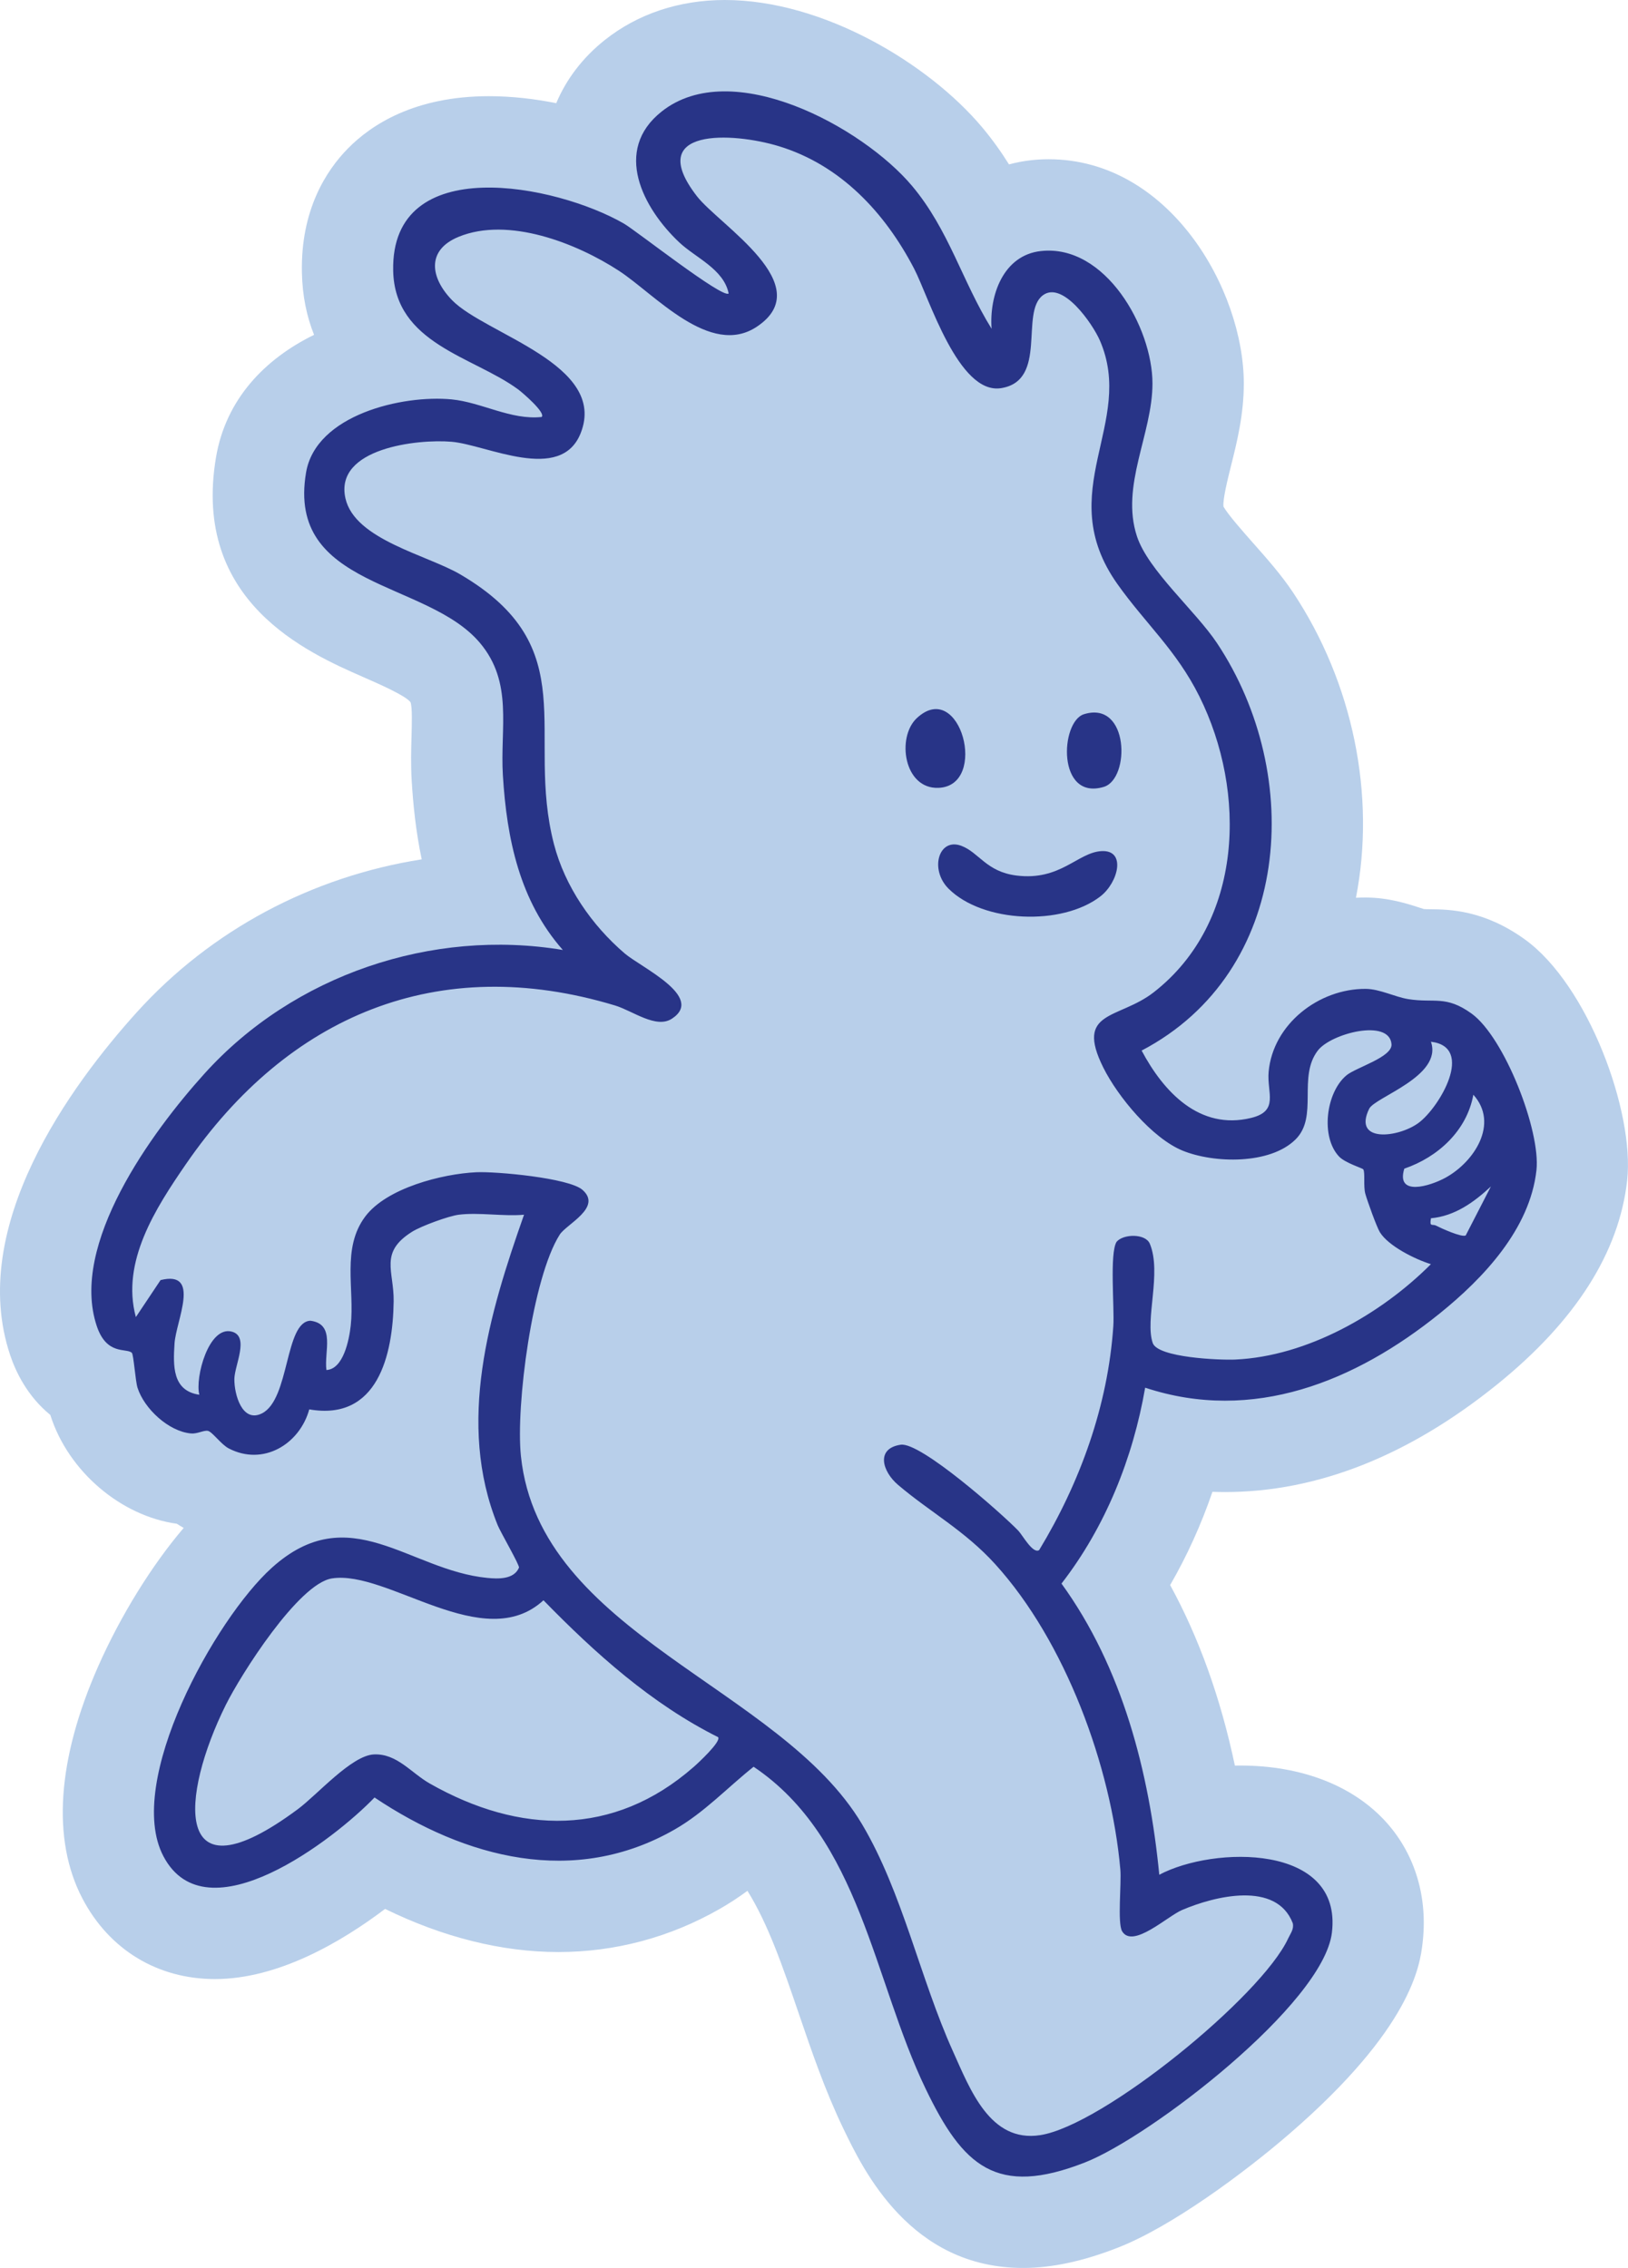 <svg xmlns="http://www.w3.org/2000/svg" id="Capa_2" width="674.77" height="939.79" viewBox="0 0 674.77 939.79"><g id="Capa_1-2"><path d="M632.03,389.28c-17.02-12.26-31.42-12.42-39.15-12.51-1.25-.01-2.1-.02-2.7-.07-.64-.19-1.3-.41-1.96-.63-5.06-1.63-12.71-4.1-21.98-4.15h-.42c-1.28,0-2.55.03-3.81.09,8.29-42.41-1.19-89.03-26.01-126.41-4.82-7.26-10.79-14-16.57-20.53-3.92-4.43-10.35-11.69-12.32-15.12-.37-2.94,1.78-11.54,3.09-16.8,2.5-9.98,5.33-21.29,5.33-34.26-.01-38.79-30.79-92.9-80.89-92.9-2.44,0-4.92.14-7.36.41-3.12.35-6.14.93-9.07,1.73-3.22-5.15-6.89-10.33-11.19-15.45C385.01,26.5,341.33,0,300.43,0c-18.91,0-36.13,5.74-49.79,16.61-9.11,7.25-15.92,16.19-20.09,26.15-8.98-1.8-18.43-2.9-27.92-2.9-30.73,0-48.76,11.81-58.47,21.71-8.96,9.13-19.53,25.44-19.03,51.27.19,9.88,2.05,18.45,5.04,25.91-20.37,9.97-36.57,26.66-40.64,50.75-10.12,59.87,37.95,80.94,61.04,91.07,6.37,2.79,17.04,7.47,19.4,10.2.12.14.17.22.17.22.78,1.89.57,9.21.43,14.06-.16,5.48-.34,11.69.07,18.49.58,9.53,1.66,20.71,4.15,32.56-45.49,7.13-87.36,29.35-118.08,63.35-27.29,30.2-70.4,88.82-52.48,142.14,2.34,6.96,7.14,17,16.63,24.74.03.09.06.17.08.26,7.41,23.15,29.18,41.64,52.36,44.83.9.59,1.84,1.17,2.84,1.72-13.02,15.22-26.12,36.25-35.44,57.35-17.03,38.58-19.29,71.84-6.55,96.2,11.11,21.23,31.14,33.4,54.96,33.4,26.29,0,52.54-15.49,70.5-29.07,23.99,11.75,48.42,17.87,71.84,17.87s46.19-6.03,66.96-17.93c4.1-2.35,7.88-4.86,11.39-7.43,8.64,13.85,14.68,31.55,21.29,50.9,5.36,15.7,10.9,31.93,18.47,47.64,8.32,17.28,27.82,57.73,74.45,57.73,12.04,0,24.97-2.78,39.54-8.5,22.12-8.69,52-30.78,70.86-47.07,50.95-43.99,54.13-70.18,55.18-78.79,2.3-18.93-2.92-36.68-14.7-49.98-13.63-15.38-35.23-23.85-60.83-23.85-.74,0-1.48,0-2.23.02-5.9-27.94-14.87-52.94-26.83-74.8,6.98-12.08,12.86-25.04,17.53-38.65,1.74.06,3.48.1,5.22.1h.01c38.14,0,76.06-14.98,112.7-44.54,32.49-26.21,50.65-54.69,53.96-84.65,3.13-28.28-16.21-80.94-42.4-99.81Z" fill="#b8cfea"></path><path d="M609.91,419.99c-10.66-7.68-15.46-4.25-26.21-5.97-5.48-.88-11.87-4.22-17.67-4.25-19.39-.11-38.43,14.6-40.21,34.37-.78,8.64,4.46,16.24-7.23,19.1-21.48,5.26-36.38-10.91-45.41-27.9,62.24-32.62,67.64-114.05,31.28-168.79-8.87-13.36-28.56-30.16-33.22-44.3-6.92-20.97,6.43-42.41,6.43-63.33,0-23.25-19.54-57.84-46.24-54.89-15.68,1.73-21.46,18.5-20.44,32.2-12.17-19.58-17.68-41.01-32.96-59.19-20.48-24.36-74.73-53.94-103.84-30.79-20.23,16.08-7.71,39.99,7.33,54.17,6.82,6.43,18.44,11.08,20.49,21.18-2.36,2.35-38.34-26.03-43.43-28.96-28-16.14-96.58-30.01-95.62,19.48.59,30.38,33.22,35.57,51.78,49.23,1.66,1.22,11.66,9.76,9.75,11.44-12.71,1.37-24.94-6.1-37.3-7.29-20.41-1.97-56.3,6.38-60.34,30.32-8.13,48.12,50.06,44.44,72.07,70.58,13.89,16.49,8.31,35.2,9.51,54.85,1.61,26.45,6.97,52.12,24.85,72.4-54.32-9.02-111.6,10.38-148.48,51.19-21.94,24.27-56.05,70.89-44.68,104.69,4.13,12.29,12.33,8.93,14.53,11.06.72.7,1.48,11.75,2.35,14.47,2.78,8.69,12.87,18.1,22.15,18.94,2.59.24,5.26-1.38,6.97-1.09,1.8.31,5.51,5.63,8.65,7.27,14.33,7.49,29.44-1.76,33.41-16.16,28.3,4.94,34.68-22.43,34.98-44.78.17-12.64-6.09-20.24,7.68-28.85,3.78-2.36,15.13-6.51,19.3-7.03,8.34-1.06,18.49.77,27.06,0-14.43,40.96-28.08,86.35-10.92,128.66,1.16,2.87,9.21,16.69,8.82,17.6-2.1,4.94-8.69,4.67-13.11,4.24-32.55-3.17-57.12-33.21-89.34-4.19-23.45,21.13-61.06,88.69-44.95,119.47,17.84,34.09,71.06-7.14,87.53-24.29,37.61,25.16,82.74,37.13,124.38,13.27,12.31-7.05,21.77-17.27,32.74-26.01,44.27,29.73,49.51,88.24,71.34,133.52,15.37,31.89,29.2,44.91,66.05,30.43,27.08-10.63,98.7-65.6,102.3-95.19,4.49-36.98-49.05-35.98-71.55-24-4.14-42.45-15.29-85.86-40.53-120.66,18.2-23.48,29.62-51.96,34.68-81.18,44.76,14.8,87.21-2.63,122.08-30.75,18.08-14.58,37.41-34.99,40.1-59.35,1.81-16.38-13.33-55.15-26.9-64.93ZM610.66,453.63c10.8,11.97.33,27.95-11.64,34.45-6.33,3.44-20.54,7.83-16.97-3.81,13.91-4.76,25.9-15.67,28.62-30.63ZM593.1,431.68c18.3,2.16,3.52,27.25-5.14,33.63-8.39,6.19-27.39,8.36-20.47-5.85,2.37-4.87,30.58-13.49,25.6-27.78ZM287.41,732.28c-33.05,28.93-72.08,27.9-109.23,6.81-7.81-4.43-13.63-12.51-23.19-12.09-9.3.41-23.46,16.7-31.54,22.69-52.65,39.09-48.42-5.76-29.92-43.09,6.23-12.58,30.16-50.37,44.04-52.53,23.21-3.61,62.89,31.85,87.69,9.06,21.42,21.96,44.83,42.96,72.38,56.72,1.36,1.83-8.32,10.77-10.22,12.43ZM511.98,563.38c-6.33.28-32.11-.77-34.2-6.87-3.33-9.71,3.83-28.98-1.2-41.12-1.78-4.29-10.93-4.15-13.77-.82-2.98,4.71-.86,27.29-1.36,34.85-2.2,33-13.76,64.85-30.73,92.89-2.6,1.8-6.94-6.26-8.71-8.08-6.83-7.03-40.45-36.81-48.71-35.56-10.45,1.57-7.56,11.13-1.1,16.62,13.43,11.41,27.63,18.93,40.28,32.86,29.04,31.96,48.09,83.72,51.88,126.57.5,5.63-1.28,22.24.74,25.58,4.4,7.29,18.71-6.21,24.84-8.83,13.5-5.77,39.12-12.16,45.89,5.49.55,2.49-.98,4.27-1.92,6.31-11.01,23.9-76.7,77.5-102.79,81.5-20.8,3.19-29.02-18.98-36.17-34.8-13.61-30.14-20.87-65.77-37.63-94.01-33.91-57.13-133.69-78.69-141.41-152.58-2.19-20.98,4.76-73.98,16.09-91.78,2.77-4.35,17.78-11.25,9.4-18.56-5.64-4.92-35.8-7.67-44.02-7.28-14.12.67-37.13,6.53-46,18.35-9.87,13.15-4.35,30.03-6.01,45.18-.65,5.94-3.04,18.06-10.08,18.43-1.01-7.57,3.91-19.08-6.63-20.43-10.69.45-8.52,32.57-20.08,38.39-8.2,4.12-11.54-7.9-11.44-14.29.09-5.61,6.31-17.51-.94-19.55-9.68-2.73-15.45,19.1-13.58,26.12-11.29-1.63-10.86-12.13-10.28-21.26.59-9.33,11.15-30.44-5.79-26.25l-10.24,15.33c-6.22-22.91,8.25-45.2,20.73-63.35,42.37-61.57,104.47-87.94,177.86-65.78,7.36,2.22,17.02,9.8,23.61,5.47,13.77-9.02-12.79-21.21-19.6-27.04-13.64-11.67-24.76-27.74-29.31-45.29-11.92-46.05,12.98-81.43-38.87-111.79-13.75-8.05-43.68-14.37-47.55-31.48-4.71-20.83,29.97-24.65,43.98-23.46,14.52,1.23,45.24,17.34,53.52-3.57,11.29-28.52-39.56-40.94-53.33-55.12-8.96-9.22-10.76-20.68,2.71-26.22,20.62-8.48,48.84,2.58,66.48,14.07,14.87,9.7,37.75,36.04,57.1,23.2,25.84-17.14-15.49-42.14-24.76-54.08-22.18-28.59,14.89-26.56,33.92-20.76,25.68,7.82,44.01,27.59,56.06,50.71,6.19,11.88,18.34,52.45,36.12,49.55,19.44-3.17,7.7-31.31,17.26-38.47,8.22-6.16,20.64,11.84,23.62,18.69,14.99,34.4-19.91,62.59,7.28,100.96,11.61,16.38,24.42,27.37,33.95,46.5,19.78,39.7,18.28,93.68-18.87,122.65-14.56,11.35-32.83,7.33-20.92,31.23,6.02,12.08,20.26,29.26,32.87,34.41,12.9,5.27,36.22,5.88,46.83-4.67,9.53-9.47.76-25.84,9.23-36.84,5.46-7.09,29.62-13.34,30.52-2.62.45,5.41-14.75,9.63-18.72,12.96-8.47,7.12-10.74,25.45-3.02,33.61,2.53,2.67,9.74,4.83,10.04,5.31.84,1.4-.03,7.01.85,10.14.82,2.94,4.71,13.78,6.03,15.91,3.56,5.77,14.71,11.27,21.15,13.24-20.66,20.71-51.28,38.19-81.11,39.53ZM607.51,511.94c-1.6.95-10.32-3.03-12.33-4.07-1.52-.78-2.76.77-2.08-3.04,9.94-.91,17.9-6.7,24.85-13.18l-10.44,20.29Z" fill="#283487"></path><path d="M456.46,352.69c-9.83.61-16.95,12.38-35.12,10.12-12.58-1.57-15.52-9.54-22.89-12.32-9.39-3.53-13.29,9.83-5.26,17.8,14.27,14.16,46.96,15.46,62.88,3.17,7.48-5.78,10.86-19.43.38-18.77Z" fill="#283487"></path><path d="M380,297.58c-8.47,7.89-5.41,29.49,9.02,28.89,20.9-.87,8.95-45.63-9.02-28.89Z" fill="#283487"></path><path d="M457.5,326.07c11.04-3.32,10.54-35.91-8.2-30.12-9.92,3.06-11.28,35.97,8.2,30.12Z" fill="#283487"></path></g></svg>